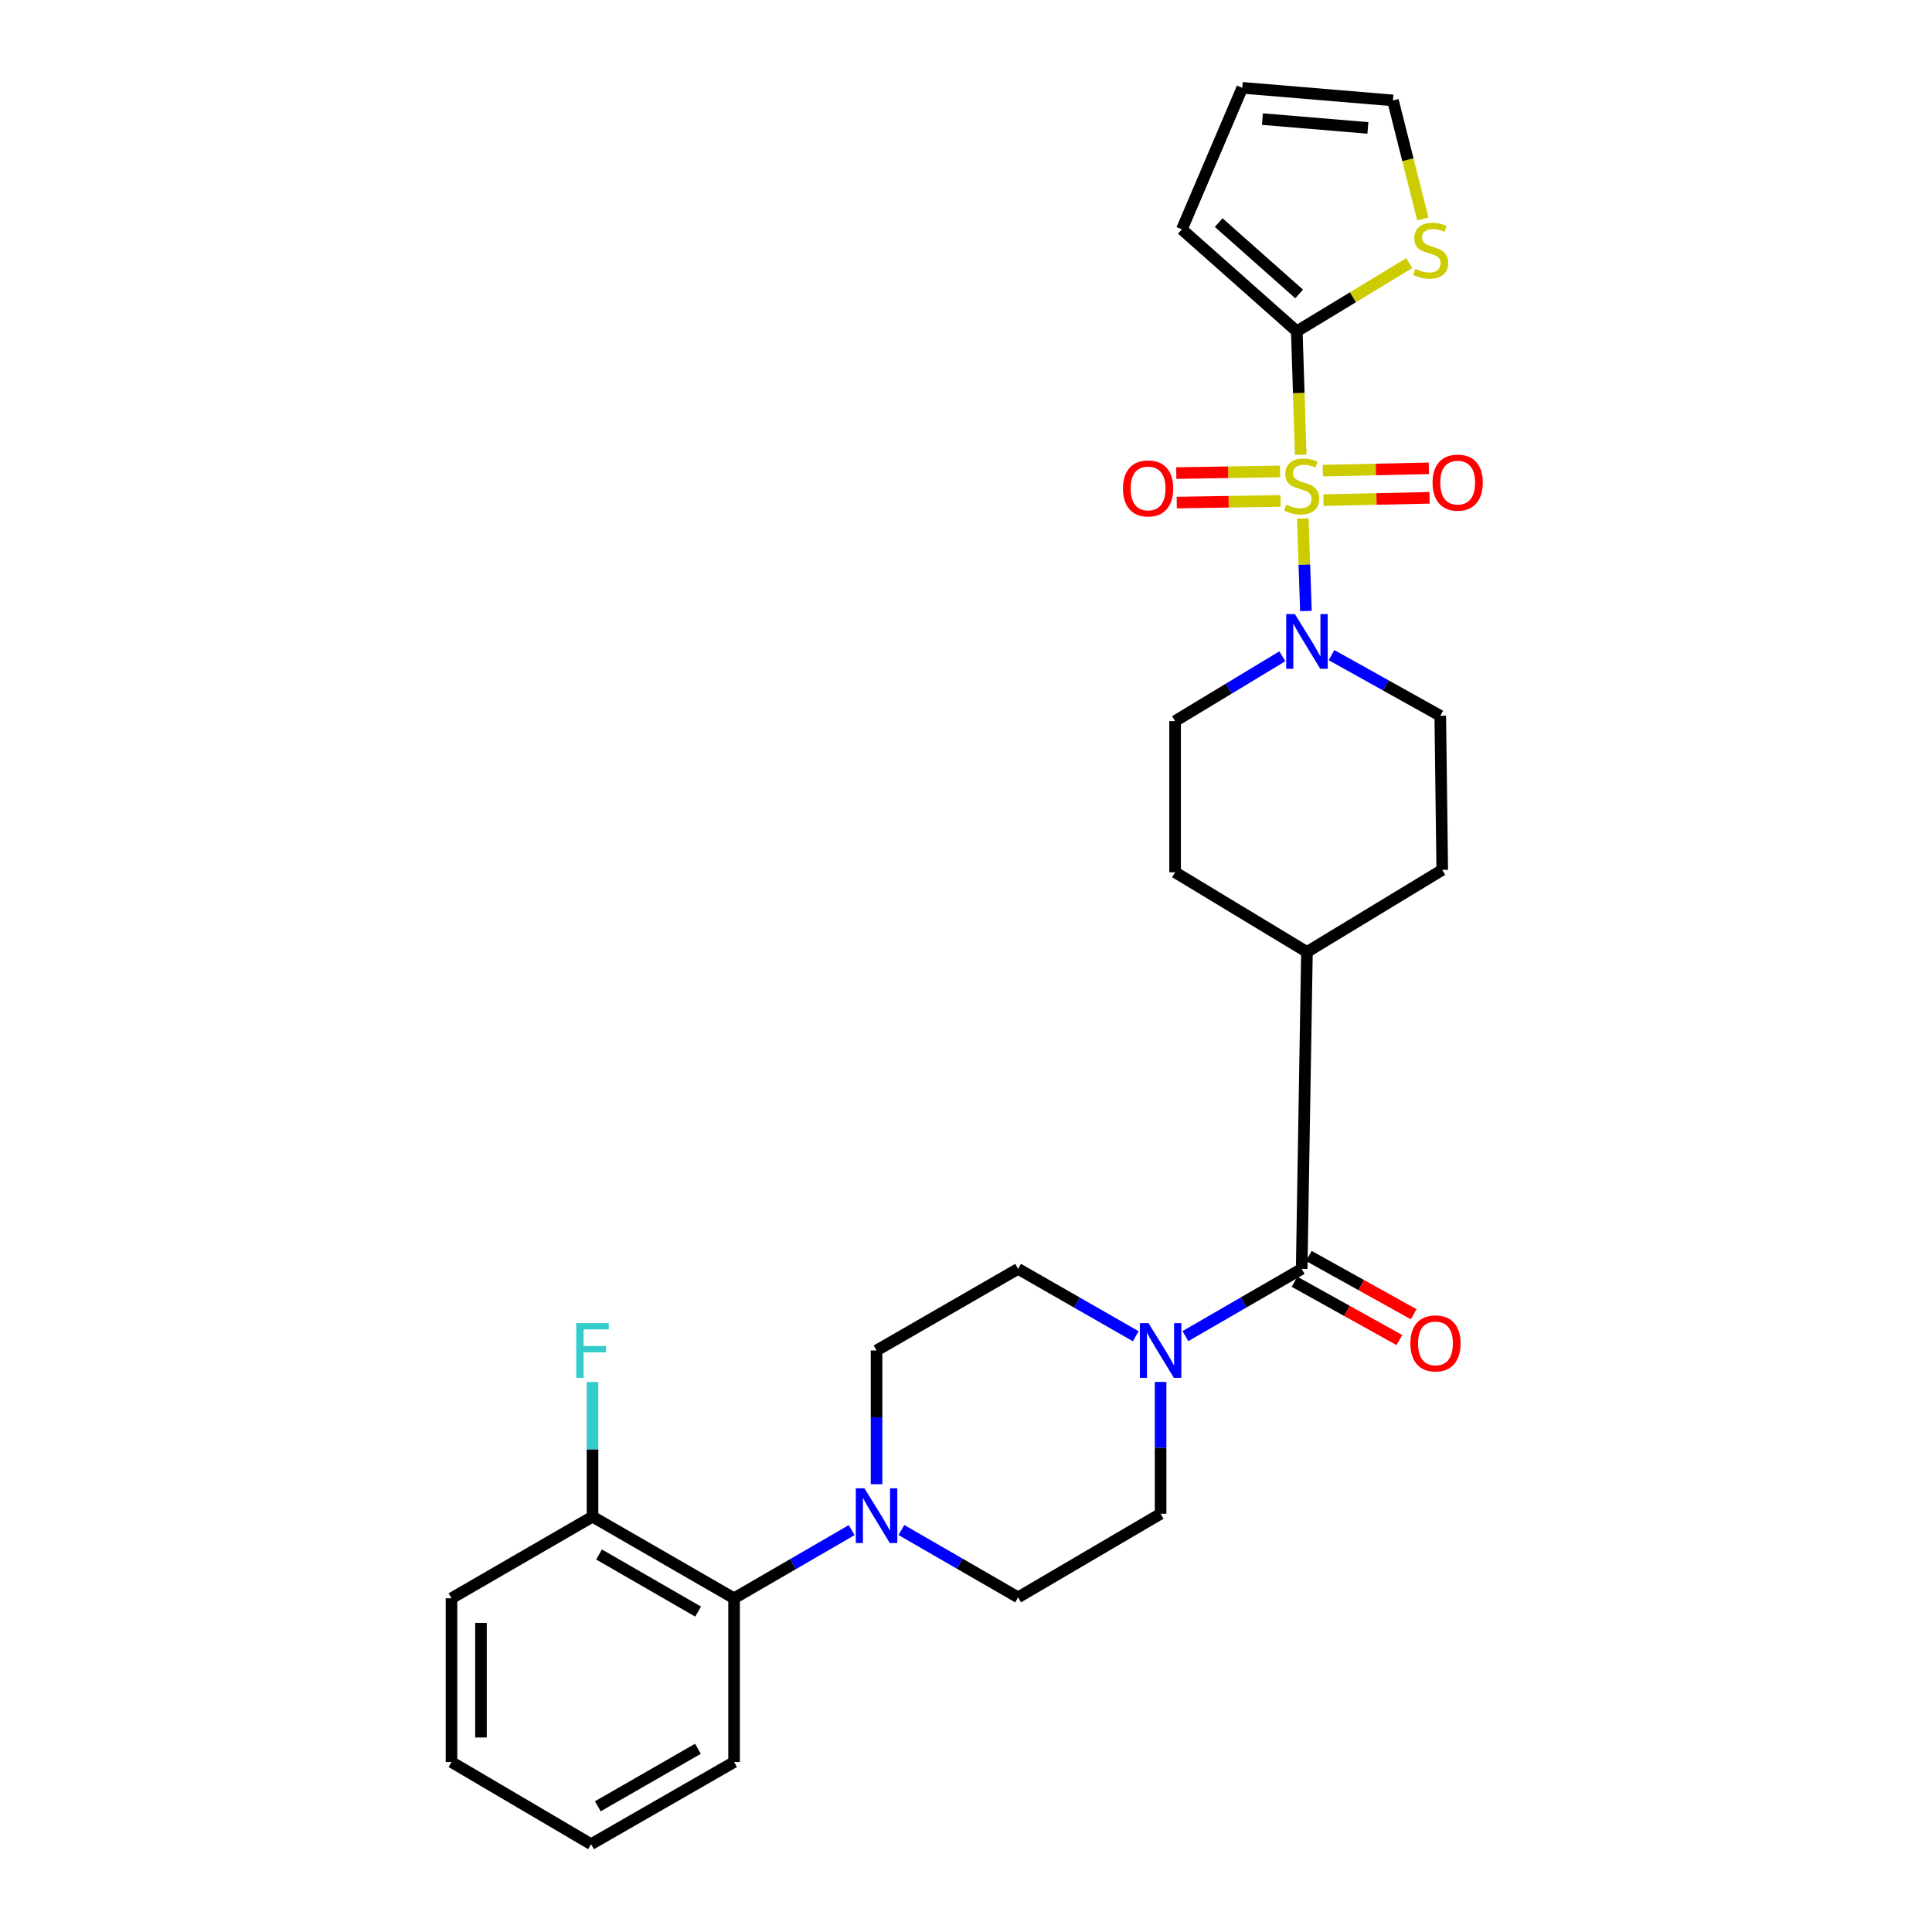 <?xml version='1.0' encoding='iso-8859-1'?>
<svg version='1.1' baseProfile='full'
              xmlns='http://www.w3.org/2000/svg'
                      xmlns:rdkit='http://www.rdkit.org/xml'
                      xmlns:xlink='http://www.w3.org/1999/xlink'
                  xml:space='preserve'
width='1000px' height='1000px' viewBox='0 0 1000 1000'>
<!-- END OF HEADER -->
<rect style='opacity:1.0;fill:#FFFFFF;stroke:none' width='1000' height='1000' x='0' y='0'> </rect>
<path class='bond-0' d='M 673.242,235.353 L 672.233,203.417' style='fill:none;fill-rule:evenodd;stroke:#CCCC00;stroke-width:6px;stroke-linecap:butt;stroke-linejoin:miter;stroke-opacity:1' />
<path class='bond-0' d='M 672.233,203.417 L 671.224,171.482' style='fill:none;fill-rule:evenodd;stroke:#000000;stroke-width:6px;stroke-linecap:butt;stroke-linejoin:miter;stroke-opacity:1' />
<path class='bond-1' d='M 674.323,268.368 L 675.132,292.304' style='fill:none;fill-rule:evenodd;stroke:#CCCC00;stroke-width:6px;stroke-linecap:butt;stroke-linejoin:miter;stroke-opacity:1' />
<path class='bond-1' d='M 675.132,292.304 L 675.941,316.241' style='fill:none;fill-rule:evenodd;stroke:#0000FF;stroke-width:6px;stroke-linecap:butt;stroke-linejoin:miter;stroke-opacity:1' />
<path class='bond-7' d='M 685.016,258.864 L 712.466,258.267' style='fill:none;fill-rule:evenodd;stroke:#CCCC00;stroke-width:6px;stroke-linecap:butt;stroke-linejoin:miter;stroke-opacity:1' />
<path class='bond-7' d='M 712.466,258.267 L 739.915,257.67' style='fill:none;fill-rule:evenodd;stroke:#FF0000;stroke-width:6px;stroke-linecap:butt;stroke-linejoin:miter;stroke-opacity:1' />
<path class='bond-7' d='M 684.685,243.602 L 712.134,243.005' style='fill:none;fill-rule:evenodd;stroke:#CCCC00;stroke-width:6px;stroke-linecap:butt;stroke-linejoin:miter;stroke-opacity:1' />
<path class='bond-7' d='M 712.134,243.005 L 739.583,242.408' style='fill:none;fill-rule:evenodd;stroke:#FF0000;stroke-width:6px;stroke-linecap:butt;stroke-linejoin:miter;stroke-opacity:1' />
<path class='bond-8' d='M 662.563,244.017 L 635.702,244.441' style='fill:none;fill-rule:evenodd;stroke:#CCCC00;stroke-width:6px;stroke-linecap:butt;stroke-linejoin:miter;stroke-opacity:1' />
<path class='bond-8' d='M 635.702,244.441 L 608.842,244.865' style='fill:none;fill-rule:evenodd;stroke:#FF0000;stroke-width:6px;stroke-linecap:butt;stroke-linejoin:miter;stroke-opacity:1' />
<path class='bond-8' d='M 662.804,259.281 L 635.943,259.705' style='fill:none;fill-rule:evenodd;stroke:#CCCC00;stroke-width:6px;stroke-linecap:butt;stroke-linejoin:miter;stroke-opacity:1' />
<path class='bond-8' d='M 635.943,259.705 L 609.083,260.129' style='fill:none;fill-rule:evenodd;stroke:#FF0000;stroke-width:6px;stroke-linecap:butt;stroke-linejoin:miter;stroke-opacity:1' />
<path class='bond-5' d='M 671.224,171.482 L 700.316,153.838' style='fill:none;fill-rule:evenodd;stroke:#000000;stroke-width:6px;stroke-linecap:butt;stroke-linejoin:miter;stroke-opacity:1' />
<path class='bond-5' d='M 700.316,153.838 L 729.408,136.194' style='fill:none;fill-rule:evenodd;stroke:#CCCC00;stroke-width:6px;stroke-linecap:butt;stroke-linejoin:miter;stroke-opacity:1' />
<path class='bond-10' d='M 671.224,171.482 L 611.73,118.722' style='fill:none;fill-rule:evenodd;stroke:#000000;stroke-width:6px;stroke-linecap:butt;stroke-linejoin:miter;stroke-opacity:1' />
<path class='bond-10' d='M 672.429,152.146 L 630.783,115.214' style='fill:none;fill-rule:evenodd;stroke:#000000;stroke-width:6px;stroke-linecap:butt;stroke-linejoin:miter;stroke-opacity:1' />
<path class='bond-11' d='M 663.74,339.687 L 635.984,356.461' style='fill:none;fill-rule:evenodd;stroke:#0000FF;stroke-width:6px;stroke-linecap:butt;stroke-linejoin:miter;stroke-opacity:1' />
<path class='bond-11' d='M 635.984,356.461 L 608.228,373.235' style='fill:none;fill-rule:evenodd;stroke:#000000;stroke-width:6px;stroke-linecap:butt;stroke-linejoin:miter;stroke-opacity:1' />
<path class='bond-12' d='M 689.189,339.085 L 717.336,354.786' style='fill:none;fill-rule:evenodd;stroke:#0000FF;stroke-width:6px;stroke-linecap:butt;stroke-linejoin:miter;stroke-opacity:1' />
<path class='bond-12' d='M 717.336,354.786 L 745.483,370.487' style='fill:none;fill-rule:evenodd;stroke:#000000;stroke-width:6px;stroke-linecap:butt;stroke-linejoin:miter;stroke-opacity:1' />
<path class='bond-2' d='M 673.752,656.762 L 676.474,492.74' style='fill:none;fill-rule:evenodd;stroke:#000000;stroke-width:6px;stroke-linecap:butt;stroke-linejoin:miter;stroke-opacity:1' />
<path class='bond-3' d='M 673.752,656.762 L 643.661,674.168' style='fill:none;fill-rule:evenodd;stroke:#000000;stroke-width:6px;stroke-linecap:butt;stroke-linejoin:miter;stroke-opacity:1' />
<path class='bond-3' d='M 643.661,674.168 L 613.571,691.573' style='fill:none;fill-rule:evenodd;stroke:#0000FF;stroke-width:6px;stroke-linecap:butt;stroke-linejoin:miter;stroke-opacity:1' />
<path class='bond-17' d='M 670.043,663.433 L 697.176,678.517' style='fill:none;fill-rule:evenodd;stroke:#000000;stroke-width:6px;stroke-linecap:butt;stroke-linejoin:miter;stroke-opacity:1' />
<path class='bond-17' d='M 697.176,678.517 L 724.309,693.601' style='fill:none;fill-rule:evenodd;stroke:#FF0000;stroke-width:6px;stroke-linecap:butt;stroke-linejoin:miter;stroke-opacity:1' />
<path class='bond-17' d='M 677.46,650.091 L 704.593,665.174' style='fill:none;fill-rule:evenodd;stroke:#000000;stroke-width:6px;stroke-linecap:butt;stroke-linejoin:miter;stroke-opacity:1' />
<path class='bond-17' d='M 704.593,665.174 L 731.727,680.258' style='fill:none;fill-rule:evenodd;stroke:#FF0000;stroke-width:6px;stroke-linecap:butt;stroke-linejoin:miter;stroke-opacity:1' />
<path class='bond-13' d='M 587.857,691.637 L 557.414,674.199' style='fill:none;fill-rule:evenodd;stroke:#0000FF;stroke-width:6px;stroke-linecap:butt;stroke-linejoin:miter;stroke-opacity:1' />
<path class='bond-13' d='M 557.414,674.199 L 526.972,656.762' style='fill:none;fill-rule:evenodd;stroke:#000000;stroke-width:6px;stroke-linecap:butt;stroke-linejoin:miter;stroke-opacity:1' />
<path class='bond-14' d='M 600.722,715.279 L 600.722,749.398' style='fill:none;fill-rule:evenodd;stroke:#0000FF;stroke-width:6px;stroke-linecap:butt;stroke-linejoin:miter;stroke-opacity:1' />
<path class='bond-14' d='M 600.722,749.398 L 600.722,783.518' style='fill:none;fill-rule:evenodd;stroke:#000000;stroke-width:6px;stroke-linecap:butt;stroke-linejoin:miter;stroke-opacity:1' />
<path class='bond-4' d='M 466.559,791.935 L 496.765,809.362' style='fill:none;fill-rule:evenodd;stroke:#0000FF;stroke-width:6px;stroke-linecap:butt;stroke-linejoin:miter;stroke-opacity:1' />
<path class='bond-4' d='M 496.765,809.362 L 526.972,826.788' style='fill:none;fill-rule:evenodd;stroke:#000000;stroke-width:6px;stroke-linecap:butt;stroke-linejoin:miter;stroke-opacity:1' />
<path class='bond-6' d='M 440.833,791.98 L 410.394,809.626' style='fill:none;fill-rule:evenodd;stroke:#0000FF;stroke-width:6px;stroke-linecap:butt;stroke-linejoin:miter;stroke-opacity:1' />
<path class='bond-6' d='M 410.394,809.626 L 379.954,827.272' style='fill:none;fill-rule:evenodd;stroke:#000000;stroke-width:6px;stroke-linecap:butt;stroke-linejoin:miter;stroke-opacity:1' />
<path class='bond-30' d='M 453.705,768.221 L 453.705,733.614' style='fill:none;fill-rule:evenodd;stroke:#0000FF;stroke-width:6px;stroke-linecap:butt;stroke-linejoin:miter;stroke-opacity:1' />
<path class='bond-30' d='M 453.705,733.614 L 453.705,699.006' style='fill:none;fill-rule:evenodd;stroke:#000000;stroke-width:6px;stroke-linecap:butt;stroke-linejoin:miter;stroke-opacity:1' />
<path class='bond-18' d='M 736.452,113.341 L 728.721,82.659' style='fill:none;fill-rule:evenodd;stroke:#CCCC00;stroke-width:6px;stroke-linecap:butt;stroke-linejoin:miter;stroke-opacity:1' />
<path class='bond-18' d='M 728.721,82.659 L 720.99,51.976' style='fill:none;fill-rule:evenodd;stroke:#000000;stroke-width:6px;stroke-linecap:butt;stroke-linejoin:miter;stroke-opacity:1' />
<path class='bond-19' d='M 379.954,827.272 L 306.687,785.028' style='fill:none;fill-rule:evenodd;stroke:#000000;stroke-width:6px;stroke-linecap:butt;stroke-linejoin:miter;stroke-opacity:1' />
<path class='bond-19' d='M 361.339,834.16 L 310.052,804.59' style='fill:none;fill-rule:evenodd;stroke:#000000;stroke-width:6px;stroke-linecap:butt;stroke-linejoin:miter;stroke-opacity:1' />
<path class='bond-24' d='M 379.954,827.272 L 379.954,912.03' style='fill:none;fill-rule:evenodd;stroke:#000000;stroke-width:6px;stroke-linecap:butt;stroke-linejoin:miter;stroke-opacity:1' />
<path class='bond-9' d='M 676.474,492.74 L 746.501,450.259' style='fill:none;fill-rule:evenodd;stroke:#000000;stroke-width:6px;stroke-linecap:butt;stroke-linejoin:miter;stroke-opacity:1' />
<path class='bond-28' d='M 676.474,492.74 L 608.228,451.489' style='fill:none;fill-rule:evenodd;stroke:#000000;stroke-width:6px;stroke-linecap:butt;stroke-linejoin:miter;stroke-opacity:1' />
<path class='bond-20' d='M 611.73,118.722 L 643,45.455' style='fill:none;fill-rule:evenodd;stroke:#000000;stroke-width:6px;stroke-linecap:butt;stroke-linejoin:miter;stroke-opacity:1' />
<path class='bond-22' d='M 608.228,373.235 L 608.228,451.489' style='fill:none;fill-rule:evenodd;stroke:#000000;stroke-width:6px;stroke-linecap:butt;stroke-linejoin:miter;stroke-opacity:1' />
<path class='bond-21' d='M 745.483,370.487 L 746.501,450.259' style='fill:none;fill-rule:evenodd;stroke:#000000;stroke-width:6px;stroke-linecap:butt;stroke-linejoin:miter;stroke-opacity:1' />
<path class='bond-15' d='M 526.972,656.762 L 453.705,699.006' style='fill:none;fill-rule:evenodd;stroke:#000000;stroke-width:6px;stroke-linecap:butt;stroke-linejoin:miter;stroke-opacity:1' />
<path class='bond-16' d='M 600.722,783.518 L 526.972,826.788' style='fill:none;fill-rule:evenodd;stroke:#000000;stroke-width:6px;stroke-linecap:butt;stroke-linejoin:miter;stroke-opacity:1' />
<path class='bond-29' d='M 720.99,51.976 L 643,45.455' style='fill:none;fill-rule:evenodd;stroke:#000000;stroke-width:6px;stroke-linecap:butt;stroke-linejoin:miter;stroke-opacity:1' />
<path class='bond-29' d='M 708.02,66.211 L 653.426,61.645' style='fill:none;fill-rule:evenodd;stroke:#000000;stroke-width:6px;stroke-linecap:butt;stroke-linejoin:miter;stroke-opacity:1' />
<path class='bond-23' d='M 306.687,785.028 L 306.687,750.172' style='fill:none;fill-rule:evenodd;stroke:#000000;stroke-width:6px;stroke-linecap:butt;stroke-linejoin:miter;stroke-opacity:1' />
<path class='bond-23' d='M 306.687,750.172 L 306.687,715.316' style='fill:none;fill-rule:evenodd;stroke:#33CCCC;stroke-width:6px;stroke-linecap:butt;stroke-linejoin:miter;stroke-opacity:1' />
<path class='bond-25' d='M 306.687,785.028 L 233.692,827.272' style='fill:none;fill-rule:evenodd;stroke:#000000;stroke-width:6px;stroke-linecap:butt;stroke-linejoin:miter;stroke-opacity:1' />
<path class='bond-26' d='M 379.954,912.03 L 305.941,954.545' style='fill:none;fill-rule:evenodd;stroke:#000000;stroke-width:6px;stroke-linecap:butt;stroke-linejoin:miter;stroke-opacity:1' />
<path class='bond-26' d='M 361.248,905.17 L 309.439,934.931' style='fill:none;fill-rule:evenodd;stroke:#000000;stroke-width:6px;stroke-linecap:butt;stroke-linejoin:miter;stroke-opacity:1' />
<path class='bond-31' d='M 233.692,827.272 L 233.692,912.03' style='fill:none;fill-rule:evenodd;stroke:#000000;stroke-width:6px;stroke-linecap:butt;stroke-linejoin:miter;stroke-opacity:1' />
<path class='bond-31' d='M 248.957,839.986 L 248.957,899.317' style='fill:none;fill-rule:evenodd;stroke:#000000;stroke-width:6px;stroke-linecap:butt;stroke-linejoin:miter;stroke-opacity:1' />
<path class='bond-27' d='M 305.941,954.545 L 233.692,912.03' style='fill:none;fill-rule:evenodd;stroke:#000000;stroke-width:6px;stroke-linecap:butt;stroke-linejoin:miter;stroke-opacity:1' />
<path  class='atom-0' d='M 665.752 261.194
Q 666.072 261.314, 667.392 261.874
Q 668.712 262.434, 670.152 262.794
Q 671.632 263.114, 673.072 263.114
Q 675.752 263.114, 677.312 261.834
Q 678.872 260.514, 678.872 258.234
Q 678.872 256.674, 678.072 255.714
Q 677.312 254.754, 676.112 254.234
Q 674.912 253.714, 672.912 253.114
Q 670.392 252.354, 668.872 251.634
Q 667.392 250.914, 666.312 249.394
Q 665.272 247.874, 665.272 245.314
Q 665.272 241.754, 667.672 239.554
Q 670.112 237.354, 674.912 237.354
Q 678.192 237.354, 681.912 238.914
L 680.992 241.994
Q 677.592 240.594, 675.032 240.594
Q 672.272 240.594, 670.752 241.754
Q 669.232 242.874, 669.272 244.834
Q 669.272 246.354, 670.032 247.274
Q 670.832 248.194, 671.952 248.714
Q 673.112 249.234, 675.032 249.834
Q 677.592 250.634, 679.112 251.434
Q 680.632 252.234, 681.712 253.874
Q 682.832 255.474, 682.832 258.234
Q 682.832 262.154, 680.192 264.274
Q 677.592 266.354, 673.232 266.354
Q 670.712 266.354, 668.792 265.794
Q 666.912 265.274, 664.672 264.354
L 665.752 261.194
' fill='#CCCC00'/>
<path  class='atom-2' d='M 670.214 317.832
L 679.494 332.832
Q 680.414 334.312, 681.894 336.992
Q 683.374 339.672, 683.454 339.832
L 683.454 317.832
L 687.214 317.832
L 687.214 346.152
L 683.334 346.152
L 673.374 329.752
Q 672.214 327.832, 670.974 325.632
Q 669.774 323.432, 669.414 322.752
L 669.414 346.152
L 665.734 346.152
L 665.734 317.832
L 670.214 317.832
' fill='#0000FF'/>
<path  class='atom-4' d='M 594.462 684.846
L 603.742 699.846
Q 604.662 701.326, 606.142 704.006
Q 607.622 706.686, 607.702 706.846
L 607.702 684.846
L 611.462 684.846
L 611.462 713.166
L 607.582 713.166
L 597.622 696.766
Q 596.462 694.846, 595.222 692.646
Q 594.022 690.446, 593.662 689.766
L 593.662 713.166
L 589.982 713.166
L 589.982 684.846
L 594.462 684.846
' fill='#0000FF'/>
<path  class='atom-5' d='M 447.445 770.359
L 456.725 785.359
Q 457.645 786.839, 459.125 789.519
Q 460.605 792.199, 460.685 792.359
L 460.685 770.359
L 464.445 770.359
L 464.445 798.679
L 460.565 798.679
L 450.605 782.279
Q 449.445 780.359, 448.205 778.159
Q 447.005 775.959, 446.645 775.279
L 446.645 798.679
L 442.965 798.679
L 442.965 770.359
L 447.445 770.359
' fill='#0000FF'/>
<path  class='atom-6' d='M 732.514 139.178
Q 732.834 139.298, 734.154 139.858
Q 735.474 140.418, 736.914 140.778
Q 738.394 141.098, 739.834 141.098
Q 742.514 141.098, 744.074 139.818
Q 745.634 138.498, 745.634 136.218
Q 745.634 134.658, 744.834 133.698
Q 744.074 132.738, 742.874 132.218
Q 741.674 131.698, 739.674 131.098
Q 737.154 130.338, 735.634 129.618
Q 734.154 128.898, 733.074 127.378
Q 732.034 125.858, 732.034 123.298
Q 732.034 119.738, 734.434 117.538
Q 736.874 115.338, 741.674 115.338
Q 744.954 115.338, 748.674 116.898
L 747.754 119.978
Q 744.354 118.578, 741.794 118.578
Q 739.034 118.578, 737.514 119.738
Q 735.994 120.858, 736.034 122.818
Q 736.034 124.338, 736.794 125.258
Q 737.594 126.178, 738.714 126.698
Q 739.874 127.218, 741.794 127.818
Q 744.354 128.618, 745.874 129.418
Q 747.394 130.218, 748.474 131.858
Q 749.594 133.458, 749.594 136.218
Q 749.594 140.138, 746.954 142.258
Q 744.354 144.338, 739.994 144.338
Q 737.474 144.338, 735.554 143.778
Q 733.674 143.258, 731.434 142.338
L 732.514 139.178
' fill='#CCCC00'/>
<path  class='atom-8' d='M 741.49 249.798
Q 741.49 242.998, 744.85 239.198
Q 748.21 235.398, 754.49 235.398
Q 760.77 235.398, 764.13 239.198
Q 767.49 242.998, 767.49 249.798
Q 767.49 256.678, 764.09 260.598
Q 760.69 264.478, 754.49 264.478
Q 748.25 264.478, 744.85 260.598
Q 741.49 256.718, 741.49 249.798
M 754.49 261.278
Q 758.81 261.278, 761.13 258.398
Q 763.49 255.478, 763.49 249.798
Q 763.49 244.238, 761.13 241.438
Q 758.81 238.598, 754.49 238.598
Q 750.17 238.598, 747.81 241.398
Q 745.49 244.198, 745.49 249.798
Q 745.49 255.518, 747.81 258.398
Q 750.17 261.278, 754.49 261.278
' fill='#FF0000'/>
<path  class='atom-9' d='M 581.251 252.809
Q 581.251 246.009, 584.611 242.209
Q 587.971 238.409, 594.251 238.409
Q 600.531 238.409, 603.891 242.209
Q 607.251 246.009, 607.251 252.809
Q 607.251 259.689, 603.851 263.609
Q 600.451 267.489, 594.251 267.489
Q 588.011 267.489, 584.611 263.609
Q 581.251 259.729, 581.251 252.809
M 594.251 264.289
Q 598.571 264.289, 600.891 261.409
Q 603.251 258.489, 603.251 252.809
Q 603.251 247.249, 600.891 244.449
Q 598.571 241.609, 594.251 241.609
Q 589.931 241.609, 587.571 244.409
Q 585.251 247.209, 585.251 252.809
Q 585.251 258.529, 587.571 261.409
Q 589.931 264.289, 594.251 264.289
' fill='#FF0000'/>
<path  class='atom-18' d='M 729.999 695.337
Q 729.999 688.537, 733.359 684.737
Q 736.719 680.937, 742.999 680.937
Q 749.279 680.937, 752.639 684.737
Q 755.999 688.537, 755.999 695.337
Q 755.999 702.217, 752.599 706.137
Q 749.199 710.017, 742.999 710.017
Q 736.759 710.017, 733.359 706.137
Q 729.999 702.257, 729.999 695.337
M 742.999 706.817
Q 747.319 706.817, 749.639 703.937
Q 751.999 701.017, 751.999 695.337
Q 751.999 689.777, 749.639 686.977
Q 747.319 684.137, 742.999 684.137
Q 738.679 684.137, 736.319 686.937
Q 733.999 689.737, 733.999 695.337
Q 733.999 701.057, 736.319 703.937
Q 738.679 706.817, 742.999 706.817
' fill='#FF0000'/>
<path  class='atom-24' d='M 298.267 684.846
L 315.107 684.846
L 315.107 688.086
L 302.067 688.086
L 302.067 696.686
L 313.667 696.686
L 313.667 699.966
L 302.067 699.966
L 302.067 713.166
L 298.267 713.166
L 298.267 684.846
' fill='#33CCCC'/>
</svg>
